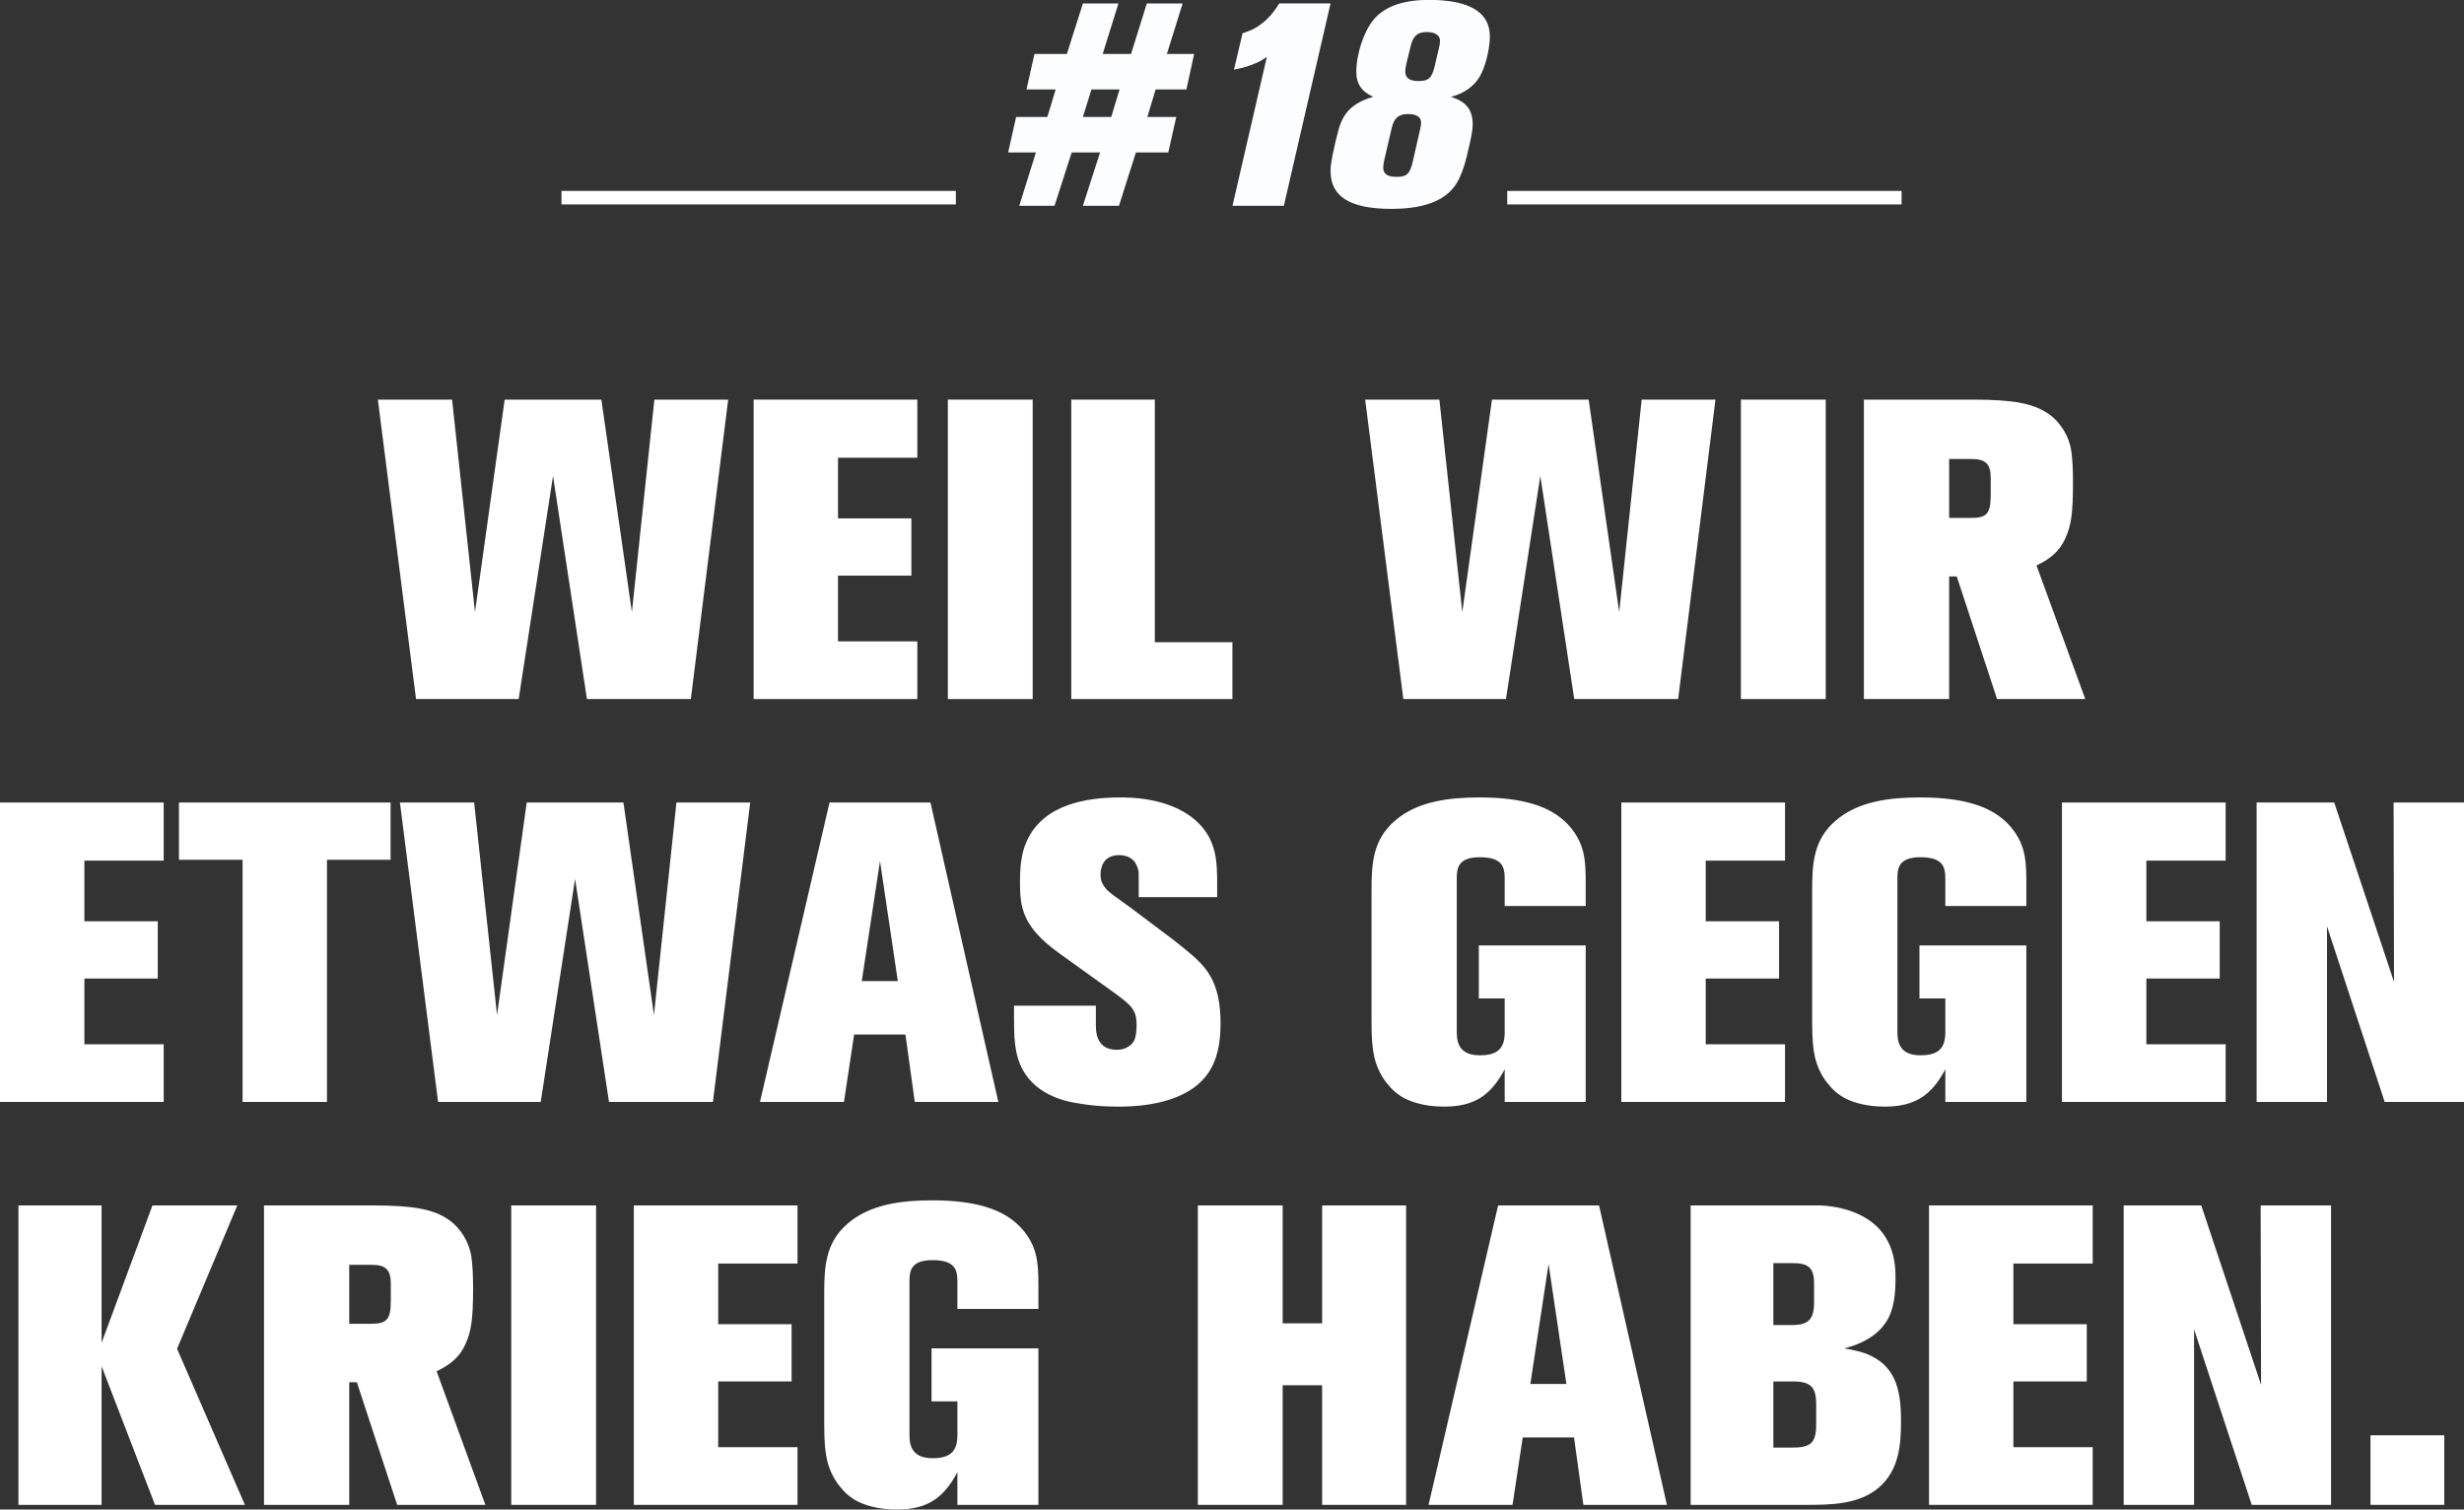 <?xml version="1.0" encoding="UTF-8"?>
<svg version="1.1" viewBox="0 0 464.8 284.74" xmlns="http://www.w3.org/2000/svg">
 <rect x="0" y="0" width="464.8" height="284.74" fill="#333333" stroke="none"/>
 <defs>
  <style>.cls-1 {
        fill: none;
        stroke: #fff;
        stroke-width: 2.55px;
      }

      .cls-2 {
        fill: #fff;
      }

      .cls-3 {
        fill: #fbfdff;
      }</style>
 </defs>
 <path class="cls-2" d="m130.32 131.86h-19.6l-6.4-42.08-6.48 42.08h-19.36l-7.2-56.48h14l4.32 40.08 5.6-40.08h18.24l5.76 40.08 4.24-40.08h13.92l-7.04 56.48z"/>
 <path class="cls-2" d="m142.16 131.86v-56.48h30.88v10.96h-14.96v11.44h13.84v10.8h-13.84v12.4h14.96v10.88h-30.88z"/>
 <path class="cls-2" d="m178.8 131.86v-56.48h16v56.48h-16z"/>
 <path class="cls-2" d="m202.08 131.86v-56.48h15.76v45.76h14.64v10.72h-30.4z"/>
 <path class="cls-2" d="m316.56 131.86h-19.6l-6.4-42.08-6.48 42.08h-19.36l-7.2-56.48h14l4.32 40.08 5.6-40.08h18.24l5.76 40.08 4.24-40.08h13.92l-7.04 56.48z"/>
 <path class="cls-2" d="m328.4 131.86v-56.48h16v56.48h-16z"/>
 <path class="cls-2" d="M376.72,131.86l-7.6-23.12h-1.44v23.12h-16.08v-56.48h20.56c7.68,0,11.44.72,14.32,2.72,2.16,1.52,3.84,4.16,4.24,6.96.24,1.76.32,3.52.32,6,0,5.6-.32,8.08-1.44,10.48-1.04,2.32-2.72,3.84-5.44,5.12l9.2,25.2h-16.64ZM375.52,90.1c0-2.56-.96-3.52-3.6-3.52h-4.24v11.12h4.08c3.04,0,3.76-.8,3.76-4.4v-3.2Z"/>
 <path class="cls-2" d="M0,207.86v-56.48h30.88v10.96h-14.96v11.44h13.84v10.8h-13.84v12.4h14.96v10.88H0Z"/>
 <path class="cls-2" d="m61.68 162.18v45.68h-15.92v-45.68h-12v-10.8h39.92v10.8h-12z"/>
 <path class="cls-2" d="m134.48 207.86h-19.6l-6.4-42.08-6.48 42.08h-19.36l-7.2-56.48h14l4.32 40.08 5.6-40.08h18.24l5.76 40.08 4.24-40.08h13.92l-7.04 56.48z"/>
 <path class="cls-2" d="m172.56 207.86-1.76-12.72h-9.68l-1.92 12.72h-15.84l13.12-56.48h19.04l12.8 56.48h-15.76zm-6.56-45.44-3.44 22.64h6.8l-3.36-22.64z"/>
 <path class="cls-2" d="M228.4,201.62c-3.28,5.84-11.28,7.12-17.28,7.12-1.36,0-4.32,0-7.84-.64-1.6-.24-7.52-1.2-10.32-6.24-1.68-3.04-1.68-6.48-1.68-10v-2.16h15.44v3.76c0,2.56.96,4.56,4,4.56.72,0,1.44-.16,2.08-.56,1.2-.72,1.6-1.76,1.6-4.16,0-2.88-.96-3.68-4.72-6.4l-9.92-7.12c-6.88-4.96-7.36-8.56-7.36-13.44,0-4,.56-6.16,1.36-7.84,3.12-6.72,11.04-8.08,17.52-8.08,1.6,0,9.12-.08,14.16,4.24.56.48,2.08,1.92,2.96,3.92.96,2.16,1.2,4.24,1.2,7.92v2.72h-14.8v-3.76c0-1.12,0-1.2-.24-1.84-.48-1.6-1.84-2.32-3.44-2.32-3.2,0-3.52,2.64-3.52,3.68,0,.88.16,1.44.64,2.16.72,1.2,2.72,2.32,5.36,4.32l7.76,5.84c1.36,1.04,2.72,2.16,4,3.28,2.56,2.4,4.88,5.2,4.88,12.4,0,2.88-.32,6-1.84,8.64Z"/>
 <path class="cls-2" d="M283.84,207.86v-6.16c-2.64,4.96-5.76,7.04-11.44,7.04-3.84,0-6.32-.96-7.68-1.68-.64-.4-1.76-1.04-2.88-2.48-.72-.8-1.92-2.48-2.56-5.04-.4-1.76-.56-3.44-.56-7.04v-24.48c0-5.12.24-9.6,4.4-13.2,4.32-3.76,10.48-4.4,16-4.4,8.32,0,12.96,1.76,15.84,4.32,1.76,1.52,2.72,3.36,3.04,4.08.8,1.84,1.12,3.6,1.12,7.44v4.64h-15.28v-5.12c0-2.24-.4-4.08-4.72-4.08-4,0-4.32,2-4.32,3.92v28.88c0,1.6.08,4.56,4.32,4.56,3.28,0,4.72-1.2,4.72-4.32v-6.4h-4.88v-10h20.16v29.52h-15.28Z"/>
 <path class="cls-2" d="m305.84 207.86v-56.48h30.88v10.96h-14.96v11.44h13.84v10.8h-13.84v12.4h14.96v10.88h-30.88z"/>
 <path class="cls-2" d="M366.96,207.86v-6.16c-2.64,4.96-5.76,7.04-11.44,7.04-3.84,0-6.32-.96-7.68-1.68-.64-.4-1.76-1.04-2.88-2.48-.72-.8-1.92-2.48-2.56-5.04-.4-1.76-.56-3.44-.56-7.04v-24.48c0-5.12.24-9.6,4.4-13.2,4.32-3.76,10.48-4.4,16-4.4,8.32,0,12.96,1.76,15.84,4.32,1.76,1.52,2.72,3.36,3.04,4.08.8,1.84,1.12,3.6,1.12,7.44v4.64h-15.28v-5.12c0-2.24-.4-4.08-4.72-4.08-4,0-4.32,2-4.32,3.92v28.88c0,1.6.08,4.56,4.32,4.56,3.28,0,4.72-1.2,4.72-4.32v-6.4h-4.88v-10h20.16v29.52h-15.28Z"/>
 <path class="cls-2" d="m388.96 207.86v-56.48h30.88v10.96h-14.96v11.44h13.84v10.8h-13.84v12.4h14.96v10.88h-30.88z"/>
 <path class="cls-2" d="m449.84 207.86-10.88-33.12v33.12h-13.28v-56.48h14.64l11.28 33.84-0.08-33.84h13.28v56.48h-14.96z"/>
 <path class="cls-2" d="M29.24,283.86l-10.08-26.16v26.16H3.48v-56.48h15.68v25.92l9.6-25.92h16l-11.36,27.04,12.8,29.44h-16.96Z"/>
 <path class="cls-2" d="M74.92,283.86l-7.6-23.12h-1.44v23.12h-16.08v-56.48h20.56c7.68,0,11.44.72,14.32,2.72,2.16,1.52,3.84,4.16,4.24,6.96.24,1.76.32,3.52.32,6,0,5.6-.32,8.08-1.44,10.48-1.04,2.32-2.72,3.84-5.44,5.12l9.2,25.2h-16.64ZM73.72,242.1c0-2.56-.96-3.52-3.6-3.52h-4.24v11.12h4.08c3.04,0,3.76-.8,3.76-4.4v-3.2Z"/>
 <path class="cls-2" d="m96.44 283.86v-56.48h16v56.48h-16z"/>
 <path class="cls-2" d="m119.56 283.86v-56.48h30.88v10.96h-14.96v11.44h13.84v10.8h-13.84v12.4h14.96v10.88h-30.88z"/>
 <path class="cls-2" d="M180.6,283.86v-6.16c-2.64,4.96-5.76,7.04-11.44,7.04-3.84,0-6.32-.96-7.68-1.68-.64-.4-1.76-1.04-2.88-2.48-.72-.8-1.92-2.48-2.56-5.04-.4-1.76-.56-3.44-.56-7.04v-24.48c0-5.12.24-9.6,4.4-13.2,4.32-3.76,10.48-4.4,16-4.4,8.32,0,12.96,1.76,15.84,4.32,1.76,1.52,2.72,3.36,3.04,4.08.8,1.84,1.12,3.6,1.12,7.44v4.64h-15.28v-5.12c0-2.24-.4-4.08-4.72-4.08-4,0-4.32,2-4.32,3.92v28.88c0,1.6.08,4.56,4.32,4.56,3.28,0,4.72-1.2,4.72-4.32v-6.4h-4.88v-10h20.16v29.52h-15.28Z"/>
 <path class="cls-2" d="m249.4 283.86v-22.56h-7.44v22.56h-16v-56.48h16v22.24h7.44v-22.24h15.84v56.48h-15.84z"/>
 <path class="cls-2" d="m298.68 283.86-1.76-12.72h-9.68l-1.92 12.72h-15.84l13.12-56.48h19.04l12.8 56.48h-15.76zm-6.56-45.44-3.44 22.64h6.8l-3.36-22.64z"/>
 <path class="cls-2" d="M354.44,280.58c-3.76,3.2-8.96,3.28-13.68,3.28h-21.84v-56.48h24.24c1.36,0,7.84.4,11.52,4.64,3.04,3.52,2.88,7.92,2.88,9.36,0,4.32-.8,6.64-2,8.32-2.4,3.36-6.72,4.4-7.68,4.64,1.76.32,3.52.64,5.12,1.44,4.96,2.4,5.6,7.28,5.6,12.24,0,4.64-.4,9.28-4.16,12.56ZM342.2,242.1c0-3.12-1.2-3.84-4.16-3.84h-3.52v11.68h3.52c3.04,0,4.16-1.04,4.16-4.24v-3.6ZM342.6,264.9c0-3.28-1.04-4.32-4.4-4.32h-3.68v12.48h3.52c3.44,0,4.56-.8,4.56-4.32v-3.84Z"/>
 <path class="cls-2" d="m363.88 283.86v-56.48h30.88v10.96h-14.96v11.44h13.84v10.8h-13.84v12.4h14.96v10.88h-30.88z"/>
 <path class="cls-2" d="m424.76 283.86-10.88-33.12v33.12h-13.28v-56.48h14.64l11.28 33.84-0.08-33.84h13.28v56.48h-14.96z"/>
 <path class="cls-2" d="m447.16 283.86v-13.12h13.92v13.12h-13.92z"/>
 <line class="cls-1" x1="105.92" x2="180.31" y1="37.29" y2="37.29"/>
 <line class="cls-1" x1="284.32" x2="358.71" y1="37.29" y2="37.29"/>
 <path class="cls-3" d="m223.78 16.87h-5.78l-1.57 5.19h5.46l-1.51 6.7h-6.11l-3.19 10.06h-6.81l3.24-10.06h-5.35l-3.24 10.06h-6.65l3.14-10.06h-5.24l1.51-6.7h5.89l1.57-5.19h-5.51l1.51-6.7h6.11l3.03-9.52h6.7l-2.97 9.52h5.35l2.97-9.52h6.76l-2.97 9.52h5.14l-1.46 6.7zm-17.89 0-1.62 5.19h5.35l1.57-5.19h-5.3z"/>
 <path class="cls-3" d="M242.17,38.82h-9.68l6.49-28.11c-.92.65-1.3.87-2.32,1.3-1.3.54-2.05.76-3.89,1.13l1.62-6.87c1.78-.59,2.43-.92,3.51-1.73,1.24-.92,2.43-2.27,3.41-3.89h9.68l-8.81,38.17Z"/>
 <path class="cls-3" d="M279.15,14.43c-1.14,1.89-2.97,3.19-5.46,3.84,2.87.87,4.11,2.43,4.11,5.19,0,.97-.22,2.22-.65,4.05-.65,2.97-1.14,4.59-1.89,6.16-1.78,3.84-6,5.73-12.76,5.73-7.79,0-11.51-2.27-11.51-7.14,0-.87.16-1.89.38-3.03.11-.54.32-1.41.59-2.65.22-.81.38-1.51.54-2.11.92-3.35,2.76-5.08,6.54-6.22-2.16-.92-3.19-2.43-3.19-4.7,0-3.41,1.46-7.73,3.3-9.89,2.05-2.43,5.51-3.68,10.43-3.68,7.57,0,11.46,2.32,11.46,6.87,0,2.49-.86,5.78-1.89,7.57ZM265.52,21.52c-1.68,0-2.54.76-2.97,2.54l-1.46,6.27c-.11.54-.16.97-.16,1.3,0,1.19.81,1.73,2.49,1.73,1.95,0,2.54-.54,3.08-2.87l1.35-5.95c.16-.59.22-1.08.22-1.41,0-1.08-.87-1.62-2.54-1.62ZM269.09,6.05c-1.68,0-2.54.76-2.97,2.59l-.87,3.57c-.11.54-.16.97-.16,1.3,0,1.19.81,1.78,2.49,1.78,1.95,0,2.54-.59,3.08-2.92l.76-3.24c.16-.59.22-1.08.22-1.41,0-1.08-.92-1.68-2.54-1.68Z"/>
</svg>

